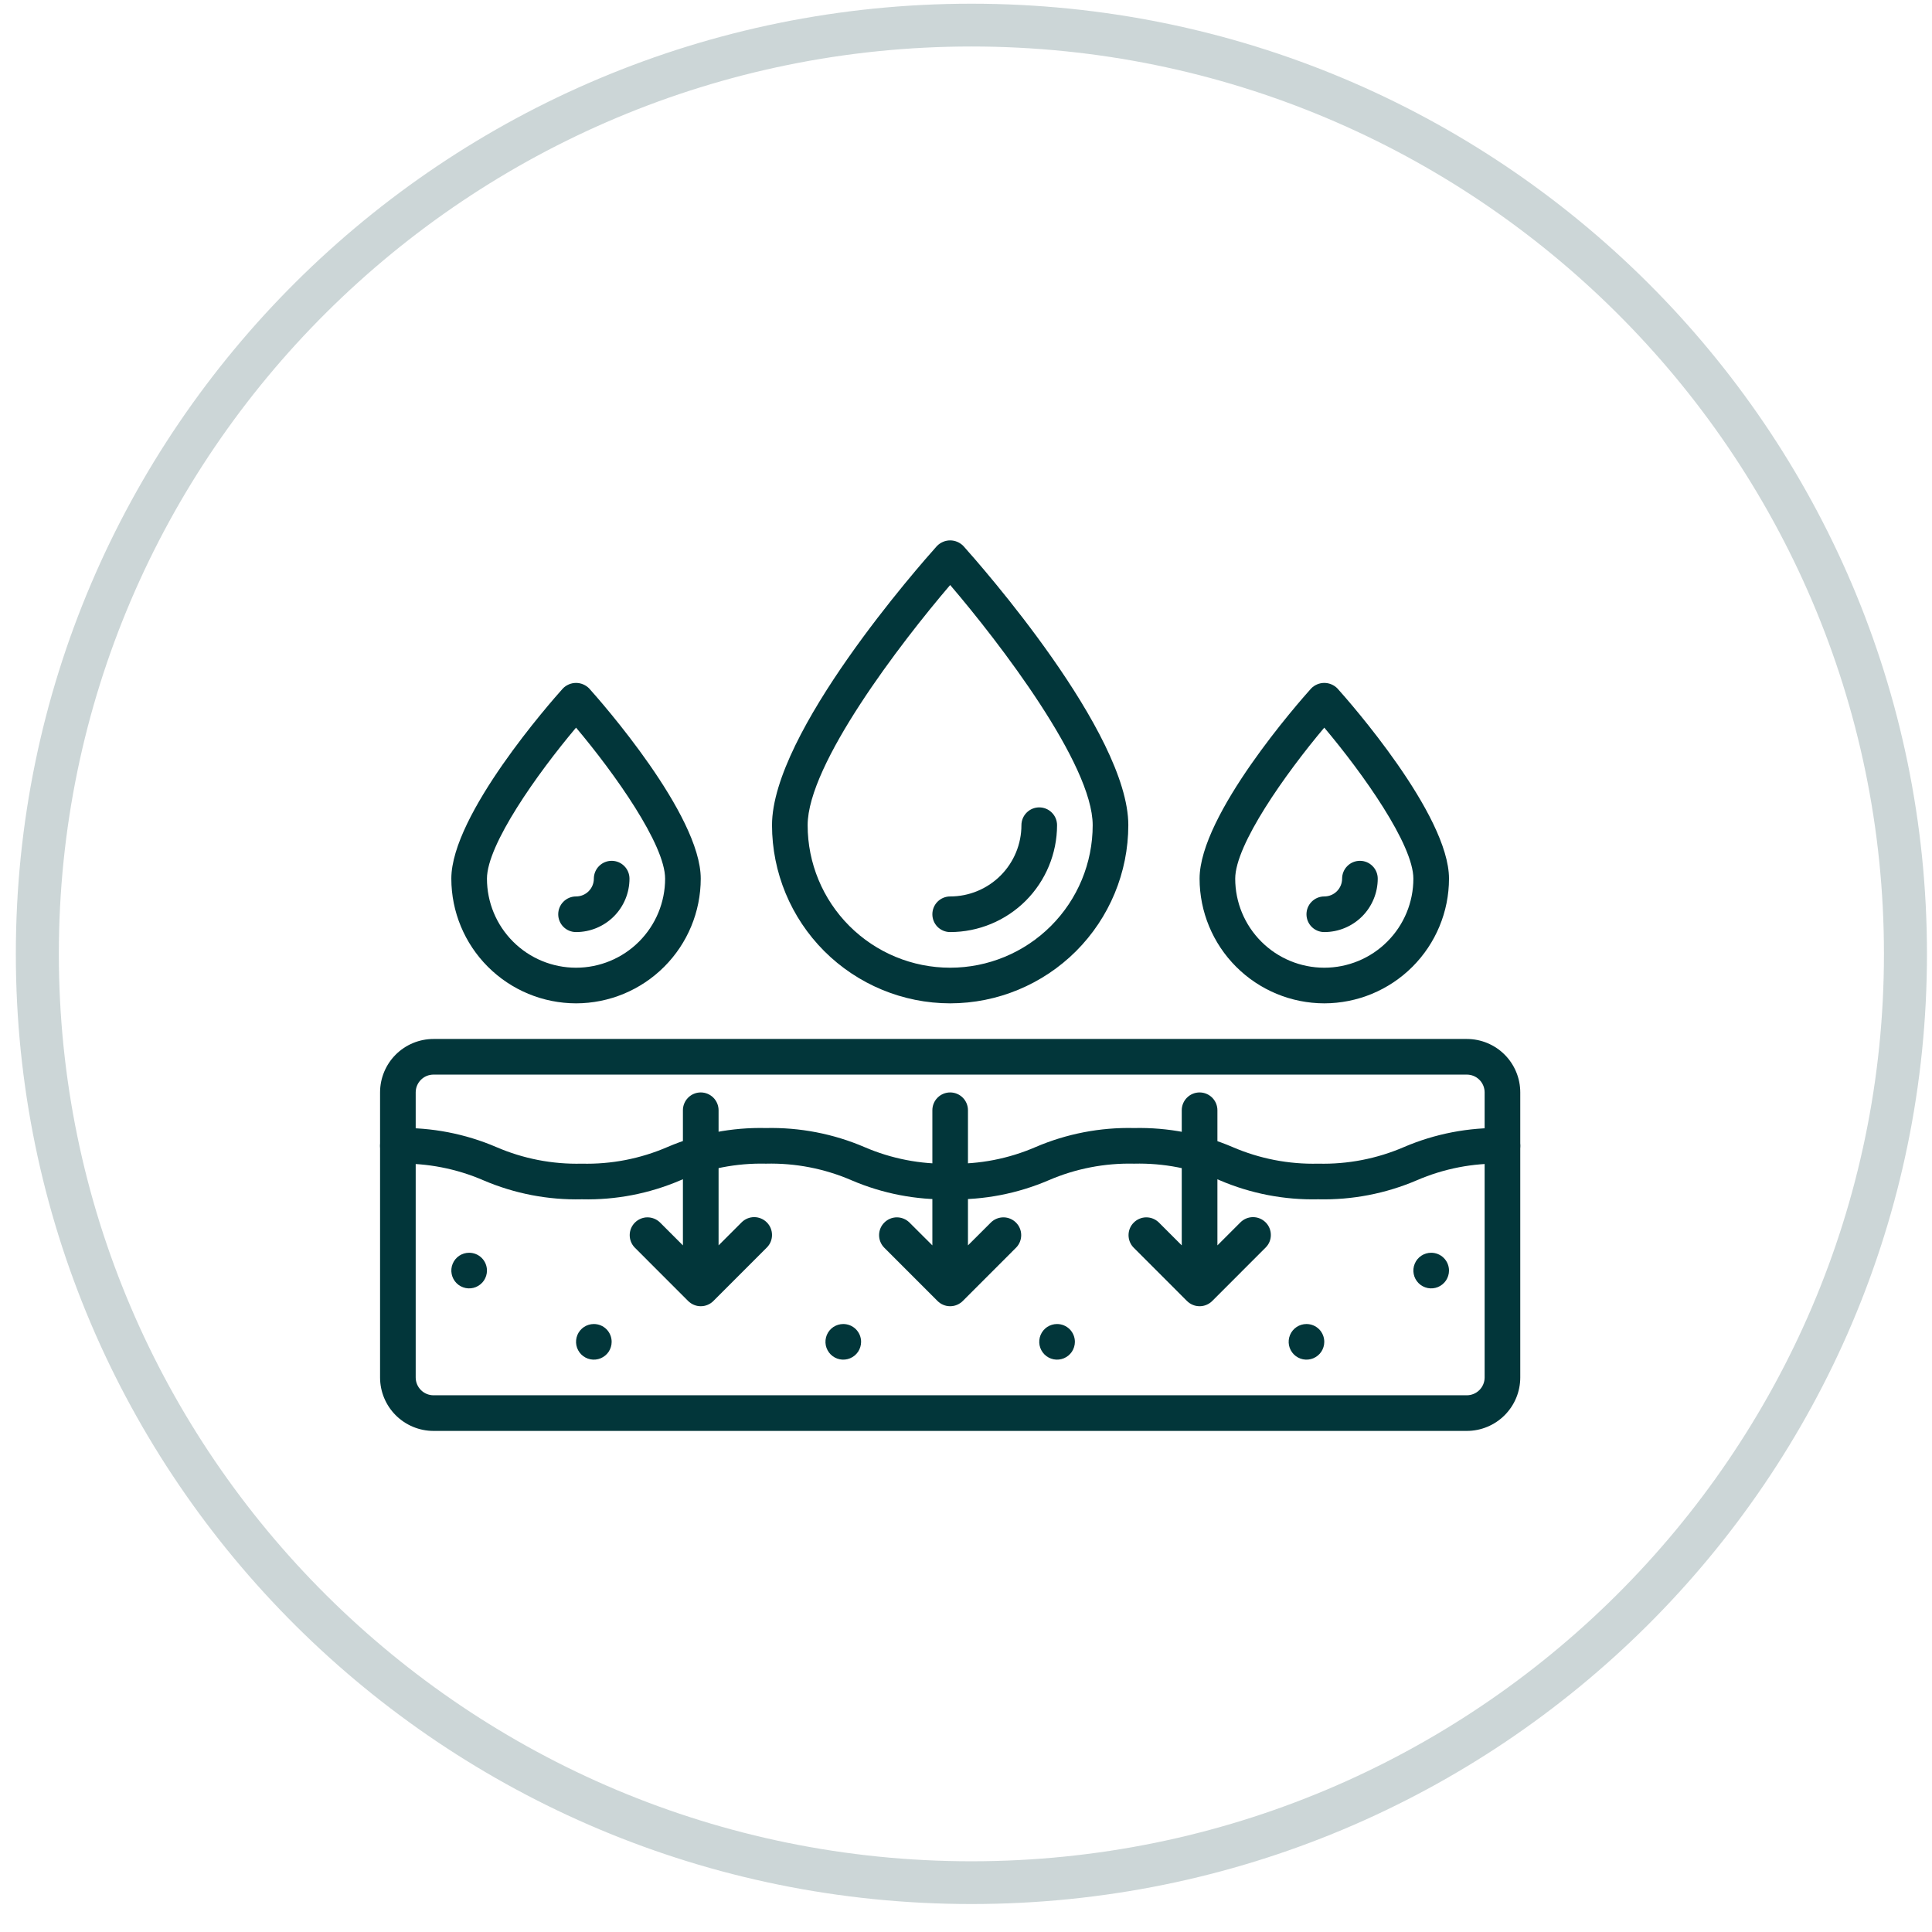 <svg xmlns="http://www.w3.org/2000/svg" fill="none" viewBox="0 0 61 61" height="61" width="61">
<path fill="#02363A" d="M30.671 1.468C46.559 1.468 59.483 14.319 59.483 30.117C59.483 45.916 46.559 58.767 30.671 58.767C14.782 58.767 1.858 45.924 1.858 30.117C1.858 14.31 14.782 1.468 30.671 1.468ZM30.671 0.117C14.014 0.117 0.5 13.554 0.5 30.117C0.5 46.68 14.005 60.117 30.671 60.117C47.336 60.117 60.841 46.68 60.841 30.117C60.841 13.554 47.336 0.117 30.671 0.117Z" opacity="0.2"></path>
<path fill="#02363A" d="M33.938 42.366C33.938 42.477 33.904 42.586 33.843 42.679C33.781 42.771 33.693 42.843 33.59 42.886C33.487 42.928 33.374 42.94 33.265 42.918C33.156 42.896 33.056 42.843 32.977 42.764C32.899 42.685 32.845 42.585 32.823 42.476C32.802 42.367 32.813 42.254 32.855 42.151C32.898 42.048 32.97 41.96 33.062 41.898C33.155 41.837 33.264 41.804 33.375 41.804C33.524 41.804 33.667 41.863 33.773 41.968C33.878 42.074 33.938 42.217 33.938 42.366ZM26.625 41.804C26.514 41.804 26.405 41.837 26.312 41.898C26.22 41.96 26.148 42.048 26.105 42.151C26.063 42.254 26.052 42.367 26.073 42.476C26.095 42.585 26.149 42.685 26.227 42.764C26.306 42.843 26.406 42.896 26.515 42.918C26.624 42.94 26.738 42.928 26.84 42.886C26.943 42.843 27.031 42.771 27.093 42.679C27.154 42.586 27.188 42.477 27.188 42.366C27.188 42.217 27.128 42.074 27.023 41.968C26.917 41.863 26.774 41.804 26.625 41.804ZM14.812 39.554C14.701 39.554 14.592 39.587 14.5 39.648C14.408 39.71 14.335 39.798 14.293 39.901C14.25 40.004 14.239 40.117 14.261 40.226C14.283 40.335 14.336 40.435 14.415 40.514C14.493 40.593 14.594 40.646 14.703 40.668C14.812 40.69 14.925 40.678 15.028 40.636C15.13 40.593 15.218 40.521 15.28 40.429C15.342 40.336 15.375 40.227 15.375 40.116C15.375 39.967 15.316 39.824 15.21 39.718C15.105 39.613 14.962 39.554 14.812 39.554ZM18.75 41.804C18.639 41.804 18.53 41.837 18.438 41.898C18.345 41.96 18.273 42.048 18.23 42.151C18.188 42.254 18.177 42.367 18.198 42.476C18.22 42.585 18.274 42.685 18.352 42.764C18.431 42.843 18.531 42.896 18.64 42.918C18.749 42.94 18.863 42.928 18.965 42.886C19.068 42.843 19.156 42.771 19.218 42.679C19.279 42.586 19.312 42.477 19.312 42.366C19.312 42.217 19.253 42.074 19.148 41.968C19.042 41.863 18.899 41.804 18.75 41.804ZM45.188 39.554C45.076 39.554 44.968 39.587 44.875 39.648C44.782 39.71 44.71 39.798 44.668 39.901C44.625 40.004 44.614 40.117 44.636 40.226C44.657 40.335 44.711 40.435 44.79 40.514C44.868 40.593 44.969 40.646 45.078 40.668C45.187 40.69 45.3 40.678 45.403 40.636C45.505 40.593 45.593 40.521 45.655 40.429C45.717 40.336 45.75 40.227 45.75 40.116C45.75 39.967 45.691 39.824 45.585 39.718C45.48 39.613 45.337 39.554 45.188 39.554ZM41.25 41.804C41.139 41.804 41.03 41.837 40.938 41.898C40.845 41.96 40.773 42.048 40.73 42.151C40.688 42.254 40.677 42.367 40.698 42.476C40.72 42.585 40.774 42.685 40.852 42.764C40.931 42.843 41.031 42.896 41.14 42.918C41.249 42.94 41.362 42.928 41.465 42.886C41.568 42.843 41.656 42.771 41.718 42.679C41.779 42.586 41.812 42.477 41.812 42.366C41.812 42.217 41.753 42.074 41.648 41.968C41.542 41.863 41.399 41.804 41.25 41.804Z"></path>
<path fill="#02363A" d="M46.312 45.179H13.688C13.24 45.179 12.811 45.001 12.494 44.684C12.178 44.368 12 43.939 12 43.491V34.491C12 34.044 12.178 33.614 12.494 33.298C12.811 32.981 13.24 32.804 13.688 32.804H46.312C46.76 32.804 47.189 32.981 47.506 33.298C47.822 33.614 48 34.044 48 34.491V43.491C48 43.939 47.822 44.368 47.506 44.684C47.189 45.001 46.76 45.179 46.312 45.179ZM13.688 33.929C13.538 33.929 13.395 33.988 13.29 34.093C13.184 34.199 13.125 34.342 13.125 34.491V43.491C13.125 43.64 13.184 43.783 13.29 43.889C13.395 43.994 13.538 44.054 13.688 44.054H46.312C46.462 44.054 46.605 43.994 46.71 43.889C46.816 43.783 46.875 43.64 46.875 43.491V34.491C46.875 34.342 46.816 34.199 46.71 34.093C46.605 33.988 46.462 33.929 46.312 33.929H13.688Z"></path>
<path fill="#02363A" d="M41.622 37.866C40.554 37.891 39.494 37.687 38.512 37.266C37.659 36.897 36.736 36.718 35.807 36.741C34.88 36.719 33.959 36.898 33.107 37.266C32.125 37.687 31.064 37.892 29.996 37.866C28.928 37.891 27.868 37.687 26.887 37.266C26.034 36.897 25.112 36.718 24.183 36.741C23.256 36.719 22.335 36.898 21.483 37.266C20.501 37.687 19.44 37.892 18.372 37.866C17.305 37.892 16.244 37.687 15.262 37.266C14.411 36.898 13.49 36.719 12.562 36.741C12.413 36.741 12.27 36.682 12.165 36.577C12.059 36.471 12 36.328 12 36.179C12 36.03 12.059 35.887 12.165 35.781C12.27 35.676 12.413 35.616 12.562 35.616C13.63 35.592 14.689 35.796 15.67 36.217C16.522 36.585 17.443 36.764 18.37 36.741C19.298 36.764 20.219 36.585 21.07 36.217C22.053 35.796 23.114 35.591 24.183 35.616C25.251 35.592 26.311 35.796 27.293 36.217C28.145 36.585 29.067 36.764 29.996 36.741C30.924 36.764 31.845 36.585 32.696 36.217C33.678 35.796 34.739 35.591 35.807 35.616C36.875 35.592 37.936 35.796 38.918 36.217C39.771 36.585 40.694 36.764 41.622 36.741C42.551 36.764 43.474 36.585 44.327 36.217C45.309 35.796 46.37 35.592 47.438 35.616C47.587 35.616 47.73 35.676 47.835 35.781C47.941 35.887 48 36.03 48 36.179C48 36.328 47.941 36.471 47.835 36.577C47.73 36.682 47.587 36.741 47.438 36.741C46.509 36.718 45.586 36.897 44.733 37.266C43.751 37.687 42.69 37.891 41.622 37.866Z"></path>
<path fill="#02363A" d="M32.085 39.389L30.398 41.077C30.345 41.129 30.283 41.171 30.215 41.199C30.147 41.228 30.073 41.242 29.999 41.242C29.925 41.242 29.852 41.228 29.784 41.199C29.715 41.171 29.653 41.129 29.601 41.077L27.914 39.389C27.811 39.283 27.755 39.141 27.756 38.994C27.757 38.846 27.816 38.705 27.921 38.601C28.025 38.497 28.166 38.437 28.313 38.436C28.461 38.435 28.603 38.492 28.709 38.594L29.438 39.321V35.054C29.438 34.905 29.497 34.762 29.602 34.657C29.708 34.551 29.851 34.492 30 34.492C30.149 34.492 30.292 34.551 30.398 34.657C30.503 34.762 30.562 34.905 30.562 35.054V39.321L31.29 38.594C31.396 38.492 31.538 38.435 31.686 38.436C31.833 38.437 31.974 38.497 32.078 38.601C32.183 38.705 32.242 38.846 32.243 38.994C32.244 39.141 32.188 39.283 32.085 39.389ZM24.21 38.594C24.105 38.489 23.962 38.429 23.812 38.429C23.663 38.429 23.52 38.489 23.415 38.594L22.688 39.321V35.054C22.688 34.905 22.628 34.762 22.523 34.657C22.417 34.551 22.274 34.492 22.125 34.492C21.976 34.492 21.833 34.551 21.727 34.657C21.622 34.762 21.562 34.905 21.562 35.054V39.321L20.835 38.594C20.729 38.492 20.587 38.435 20.439 38.436C20.292 38.437 20.151 38.497 20.047 38.601C19.942 38.705 19.883 38.846 19.882 38.994C19.881 39.141 19.937 39.283 20.04 39.389L21.727 41.077C21.78 41.129 21.842 41.171 21.91 41.199C21.978 41.228 22.052 41.242 22.126 41.242C22.2 41.242 22.273 41.228 22.341 41.199C22.41 41.171 22.472 41.129 22.524 41.077L24.211 39.389C24.317 39.284 24.376 39.141 24.375 38.992C24.375 38.842 24.316 38.699 24.21 38.594ZM39.96 38.594C39.855 38.489 39.712 38.429 39.562 38.429C39.413 38.429 39.27 38.489 39.165 38.594L38.438 39.321V35.054C38.438 34.905 38.378 34.762 38.273 34.657C38.167 34.551 38.024 34.492 37.875 34.492C37.726 34.492 37.583 34.551 37.477 34.657C37.372 34.762 37.312 34.905 37.312 35.054V39.321L36.585 38.594C36.479 38.492 36.337 38.435 36.19 38.436C36.042 38.437 35.901 38.497 35.797 38.601C35.692 38.705 35.633 38.846 35.632 38.994C35.631 39.141 35.687 39.283 35.79 39.389L37.477 41.077C37.53 41.129 37.592 41.171 37.66 41.199C37.728 41.228 37.802 41.242 37.876 41.242C37.95 41.242 38.023 41.228 38.091 41.199C38.16 41.171 38.222 41.129 38.274 41.077L39.961 39.389C40.067 39.284 40.126 39.141 40.125 38.992C40.125 38.842 40.066 38.699 39.96 38.594ZM30 31.679C28.509 31.678 27.079 31.084 26.024 30.03C24.97 28.975 24.377 27.546 24.375 26.054C24.375 23.129 29.049 17.835 29.581 17.241C29.636 17.184 29.701 17.14 29.773 17.109C29.844 17.078 29.922 17.062 30 17.062C30.078 17.062 30.156 17.078 30.227 17.109C30.299 17.14 30.364 17.184 30.419 17.241C30.951 17.835 35.625 23.129 35.625 26.054C35.623 27.546 35.03 28.975 33.976 30.03C32.921 31.084 31.491 31.678 30 31.679ZM30 18.471C28.44 20.295 25.5 24.129 25.5 26.054C25.5 27.248 25.974 28.392 26.818 29.236C27.662 30.08 28.806 30.554 30 30.554C31.194 30.554 32.338 30.08 33.182 29.236C34.026 28.392 34.5 27.248 34.5 26.054C34.5 24.129 31.56 20.295 30 18.471ZM33.375 26.054C33.375 25.905 33.316 25.762 33.21 25.657C33.105 25.551 32.962 25.492 32.812 25.492C32.663 25.492 32.52 25.551 32.415 25.657C32.309 25.762 32.25 25.905 32.25 26.054C32.25 26.651 32.013 27.223 31.591 27.645C31.169 28.067 30.597 28.304 30 28.304C29.851 28.304 29.708 28.363 29.602 28.469C29.497 28.574 29.438 28.718 29.438 28.867C29.438 29.016 29.497 29.159 29.602 29.265C29.708 29.37 29.851 29.429 30 29.429C30.895 29.428 31.753 29.072 32.386 28.44C33.018 27.807 33.374 26.949 33.375 26.054ZM18.188 31.679C17.144 31.678 16.143 31.263 15.405 30.525C14.666 29.787 14.251 28.786 14.25 27.742C14.25 25.721 17.408 22.143 17.769 21.741C17.823 21.684 17.888 21.64 17.96 21.609C18.032 21.578 18.109 21.562 18.188 21.562C18.266 21.562 18.343 21.578 18.415 21.609C18.487 21.64 18.552 21.684 18.606 21.741C18.967 22.143 22.125 25.721 22.125 27.742C22.124 28.786 21.709 29.787 20.97 30.525C20.232 31.263 19.231 31.678 18.188 31.679ZM18.188 22.974C16.959 24.432 15.375 26.67 15.375 27.742C15.375 28.488 15.671 29.203 16.199 29.73C16.726 30.258 17.442 30.554 18.188 30.554C18.933 30.554 19.649 30.258 20.176 29.73C20.704 29.203 21 28.488 21 27.742C21 26.668 19.416 24.431 18.188 22.974ZM19.875 27.742C19.875 27.593 19.816 27.449 19.71 27.344C19.605 27.238 19.462 27.179 19.312 27.179C19.163 27.179 19.02 27.238 18.915 27.344C18.809 27.449 18.75 27.593 18.75 27.742C18.75 27.891 18.691 28.034 18.585 28.14C18.48 28.245 18.337 28.304 18.188 28.304C18.038 28.304 17.895 28.363 17.79 28.469C17.684 28.574 17.625 28.718 17.625 28.867C17.625 29.016 17.684 29.159 17.79 29.265C17.895 29.37 18.038 29.429 18.188 29.429C18.635 29.429 19.064 29.251 19.381 28.935C19.697 28.619 19.875 28.189 19.875 27.742ZM41.812 31.679C40.769 31.678 39.768 31.263 39.03 30.525C38.291 29.787 37.876 28.786 37.875 27.742C37.875 25.721 41.033 22.143 41.394 21.741C41.448 21.684 41.513 21.64 41.585 21.609C41.657 21.578 41.734 21.562 41.812 21.562C41.891 21.562 41.968 21.578 42.04 21.609C42.112 21.64 42.177 21.684 42.231 21.741C42.592 22.143 45.75 25.721 45.75 27.742C45.749 28.786 45.334 29.787 44.595 30.525C43.857 31.263 42.856 31.678 41.812 31.679ZM41.812 22.974C40.584 24.432 39 26.67 39 27.742C39 28.488 39.296 29.203 39.824 29.73C40.351 30.258 41.067 30.554 41.812 30.554C42.558 30.554 43.274 30.258 43.801 29.73C44.329 29.203 44.625 28.488 44.625 27.742C44.625 26.668 43.041 24.431 41.812 22.974ZM43.5 27.742C43.5 27.593 43.441 27.449 43.335 27.344C43.23 27.238 43.087 27.179 42.938 27.179C42.788 27.179 42.645 27.238 42.54 27.344C42.434 27.449 42.375 27.593 42.375 27.742C42.375 27.891 42.316 28.034 42.21 28.14C42.105 28.245 41.962 28.304 41.812 28.304C41.663 28.304 41.52 28.363 41.415 28.469C41.309 28.574 41.25 28.718 41.25 28.867C41.25 29.016 41.309 29.159 41.415 29.265C41.52 29.37 41.663 29.429 41.812 29.429C42.26 29.429 42.689 29.251 43.006 28.935C43.322 28.619 43.5 28.189 43.5 27.742Z"></path>
</svg>
